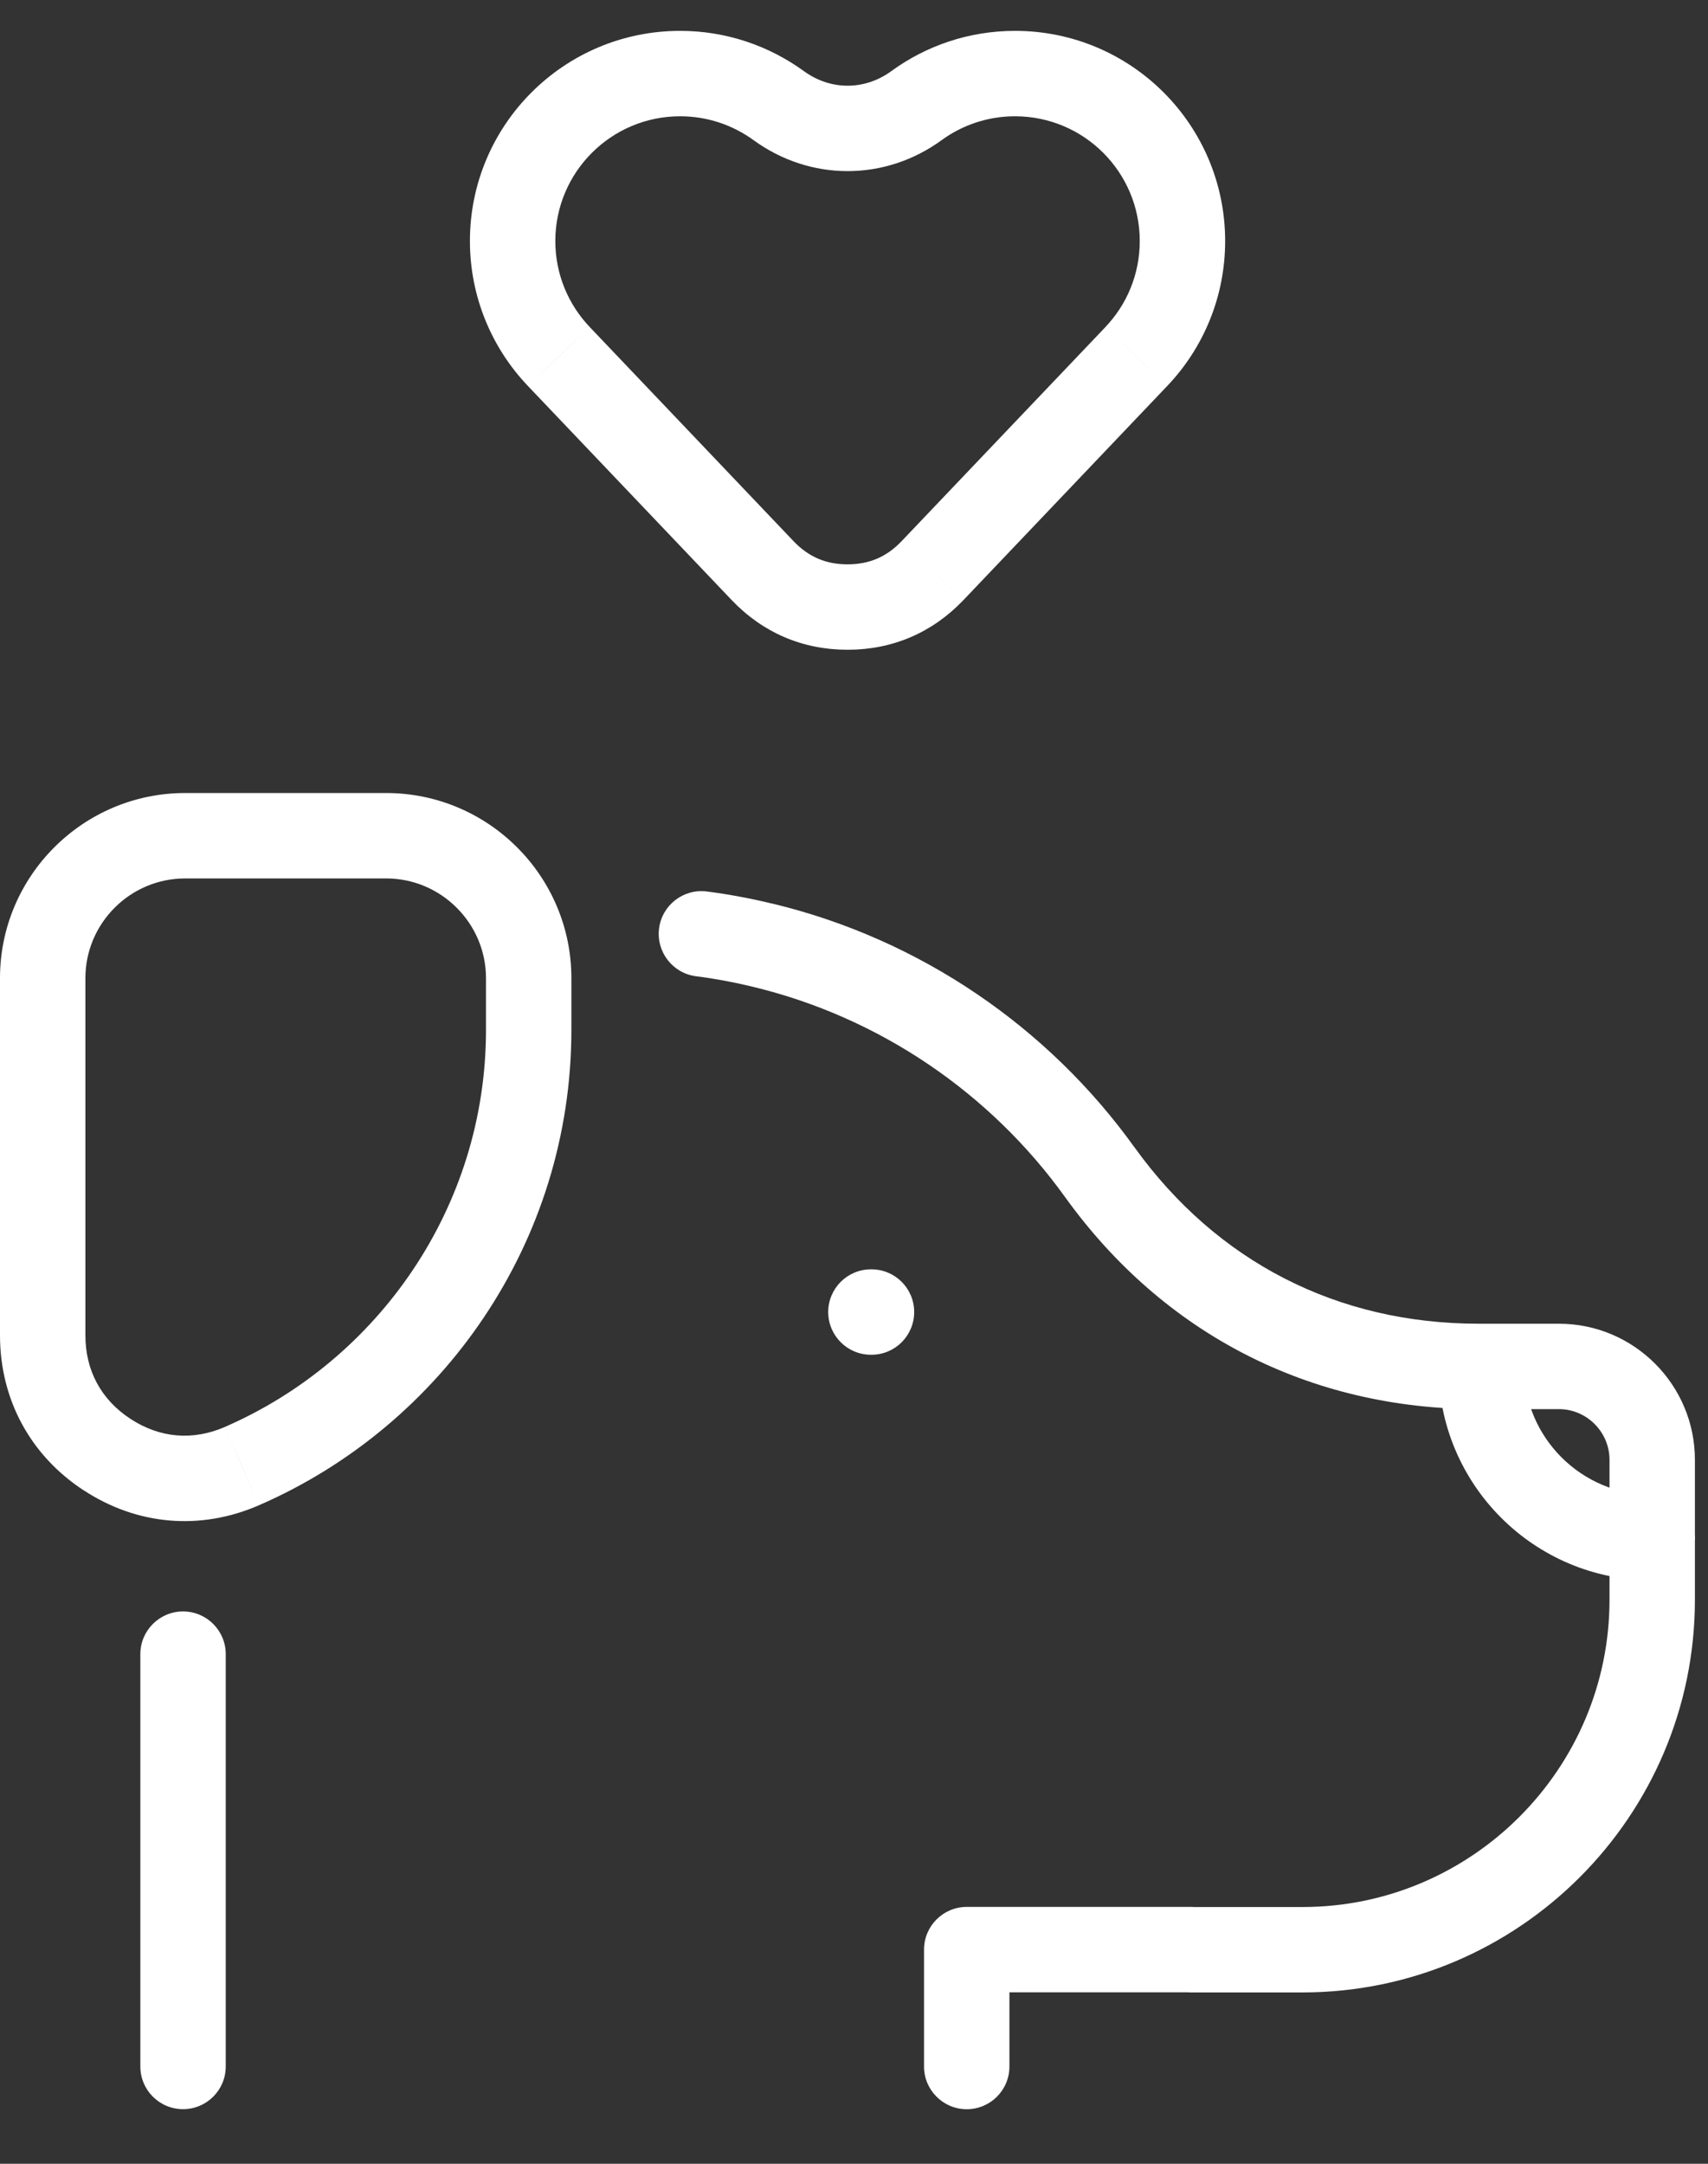 <svg width="30" height="38" viewBox="0 0 30 38" fill="none" xmlns="http://www.w3.org/2000/svg">
<rect x="0" y="0" width="30" height="38" fill="#333333" stroke="none"/>
<path id="Vector" d="M20.918 33.491C20.503 33.491 20.168 33.827 20.168 34.241C20.168 34.655 20.503 34.991 20.918 34.991V33.491ZM19.32 20.59L18.71 21.027L18.711 21.028L19.32 20.59ZM13.392 16.599L13.216 17.328L13.216 17.328L13.392 16.599ZM12.414 15.656C12.003 15.604 11.628 15.896 11.576 16.306C11.524 16.718 11.816 17.093 12.226 17.145L12.414 15.656ZM15.307 23.792C15.722 23.792 16.057 23.456 16.057 23.042C16.057 22.628 15.722 22.292 15.307 22.292V23.792ZM15.297 22.292C14.883 22.292 14.547 22.628 14.547 23.042C14.547 23.456 14.883 23.792 15.297 23.792V22.292ZM3.965 29.05C3.965 28.636 3.629 28.3 3.215 28.3C2.801 28.3 2.465 28.636 2.465 29.05H3.965ZM2.465 36.291C2.465 36.706 2.801 37.041 3.215 37.041C3.629 37.041 3.965 36.706 3.965 36.291H2.465ZM4.25 25.747L3.951 25.059L3.95 25.06L4.25 25.747ZM1.879 25.544L2.29 24.917L2.29 24.917L1.879 25.544ZM29.022 27.754C29.436 27.754 29.772 27.418 29.772 27.004C29.772 26.59 29.436 26.254 29.022 26.254V27.754ZM26.766 23.998C26.766 23.584 26.43 23.248 26.016 23.248C25.601 23.248 25.266 23.584 25.266 23.998H26.766ZM20.914 34.989C21.328 34.989 21.664 34.654 21.664 34.239C21.664 33.825 21.328 33.489 20.914 33.489V34.989ZM16.98 34.239V33.489C16.566 33.489 16.23 33.825 16.23 34.239H16.98ZM16.23 36.292C16.23 36.706 16.566 37.042 16.98 37.042C17.395 37.042 17.73 36.706 17.73 36.292H16.23ZM19.959 6.261L19.416 5.743L19.416 5.744L19.959 6.261ZM16.378 10.023L16.92 10.541L16.921 10.54L16.378 10.023ZM13.396 10.023L12.853 10.54L12.854 10.541L13.396 10.023ZM9.815 6.261L10.359 5.744L10.358 5.743L9.815 6.261ZM13.676 1.854L14.118 1.248L14.118 1.248L13.676 1.854ZM16.099 1.854L15.657 1.248L15.657 1.248L16.099 1.854ZM20.918 34.991H22.877V33.491H20.918V34.991ZM22.877 34.991C26.675 34.991 29.77 31.895 29.77 28.096H28.27C28.27 31.067 25.847 33.491 22.877 33.491V34.991ZM29.77 28.096V25.636H28.27V28.096H29.77ZM29.77 25.636C29.77 24.322 28.701 23.247 27.382 23.247V24.747C27.87 24.747 28.27 25.149 28.27 25.636H29.77ZM27.382 23.247H25.973V24.747H27.382V23.247ZM25.973 23.247C23.491 23.247 21.376 22.161 19.928 20.151L18.711 21.028C20.44 23.429 23.008 24.747 25.973 24.747V23.247ZM19.929 20.153C18.417 18.045 16.167 16.494 13.567 15.869L13.216 17.328C15.459 17.866 17.404 19.206 18.71 21.027L19.929 20.153ZM13.567 15.87C13.185 15.778 12.8 15.705 12.414 15.656L12.226 17.145C12.552 17.186 12.882 17.247 13.216 17.328L13.567 15.87ZM15.307 22.292H15.297V23.792H15.307V22.292ZM2.465 29.05V36.291H3.965V29.05H2.465ZM3.252 15.427H6.783V13.927H3.252V15.427ZM6.783 15.427C7.748 15.427 8.536 16.215 8.536 17.178H10.036C10.036 15.385 8.575 13.927 6.783 13.927V15.427ZM8.536 17.178V18.088H10.036V17.178H8.536ZM8.536 18.088C8.536 21.197 6.643 23.889 3.951 25.059L4.549 26.435C7.766 25.036 10.036 21.819 10.036 18.088H8.536ZM3.95 25.06C3.386 25.305 2.807 25.256 2.29 24.917L1.468 26.171C2.406 26.787 3.519 26.884 4.549 26.435L3.95 25.06ZM2.29 24.917C1.777 24.581 1.5 24.069 1.5 23.452H0C0 24.574 0.531 25.558 1.468 26.172L2.29 24.917ZM1.5 23.452V17.178H0V23.452H1.5ZM1.5 17.178C1.5 16.214 2.287 15.427 3.252 15.427V13.927C1.459 13.927 0 15.386 0 17.178H1.5ZM29.022 26.254C27.775 26.254 26.766 25.244 26.766 23.998H25.266C25.266 26.073 26.947 27.754 29.022 27.754V26.254ZM20.914 33.489H16.98V34.989H20.914V33.489ZM16.23 34.239V36.292H17.73V34.239H16.23ZM19.416 5.744L15.834 9.506L16.921 10.54L20.502 6.778L19.416 5.744ZM15.835 9.505C15.573 9.78 15.266 9.911 14.887 9.911V11.411C15.677 11.411 16.375 11.111 16.92 10.541L15.835 9.505ZM14.887 9.911C14.508 9.911 14.201 9.78 13.939 9.505L12.854 10.541C13.399 11.111 14.097 11.411 14.887 11.411V9.911ZM13.94 9.506L10.359 5.744L9.272 6.778L12.853 10.54L13.94 9.506ZM10.358 5.743C9.984 5.35 9.754 4.819 9.754 4.233H8.254C8.254 5.22 8.643 6.118 9.272 6.778L10.358 5.743ZM9.754 4.233C9.754 3.024 10.736 2.042 11.946 2.042V0.542C9.908 0.542 8.254 2.194 8.254 4.233H9.754ZM11.946 2.042C12.428 2.042 12.873 2.198 13.235 2.461L14.118 1.248C13.508 0.805 12.756 0.542 11.946 0.542V2.042ZM13.234 2.46C14.231 3.187 15.544 3.187 16.541 2.46L15.657 1.248C15.187 1.591 14.588 1.591 14.118 1.248L13.234 2.46ZM16.541 2.46C16.901 2.198 17.347 2.042 17.828 2.042V0.542C17.019 0.542 16.265 0.804 15.657 1.248L16.541 2.46ZM17.828 2.042C19.039 2.042 20.019 3.023 20.019 4.233H21.519C21.519 2.195 19.868 0.542 17.828 0.542V2.042ZM20.019 4.233C20.019 4.82 19.79 5.351 19.416 5.743L20.502 6.778C21.132 6.117 21.519 5.219 21.519 4.233H20.019Z" fill="white"/>
</svg>
